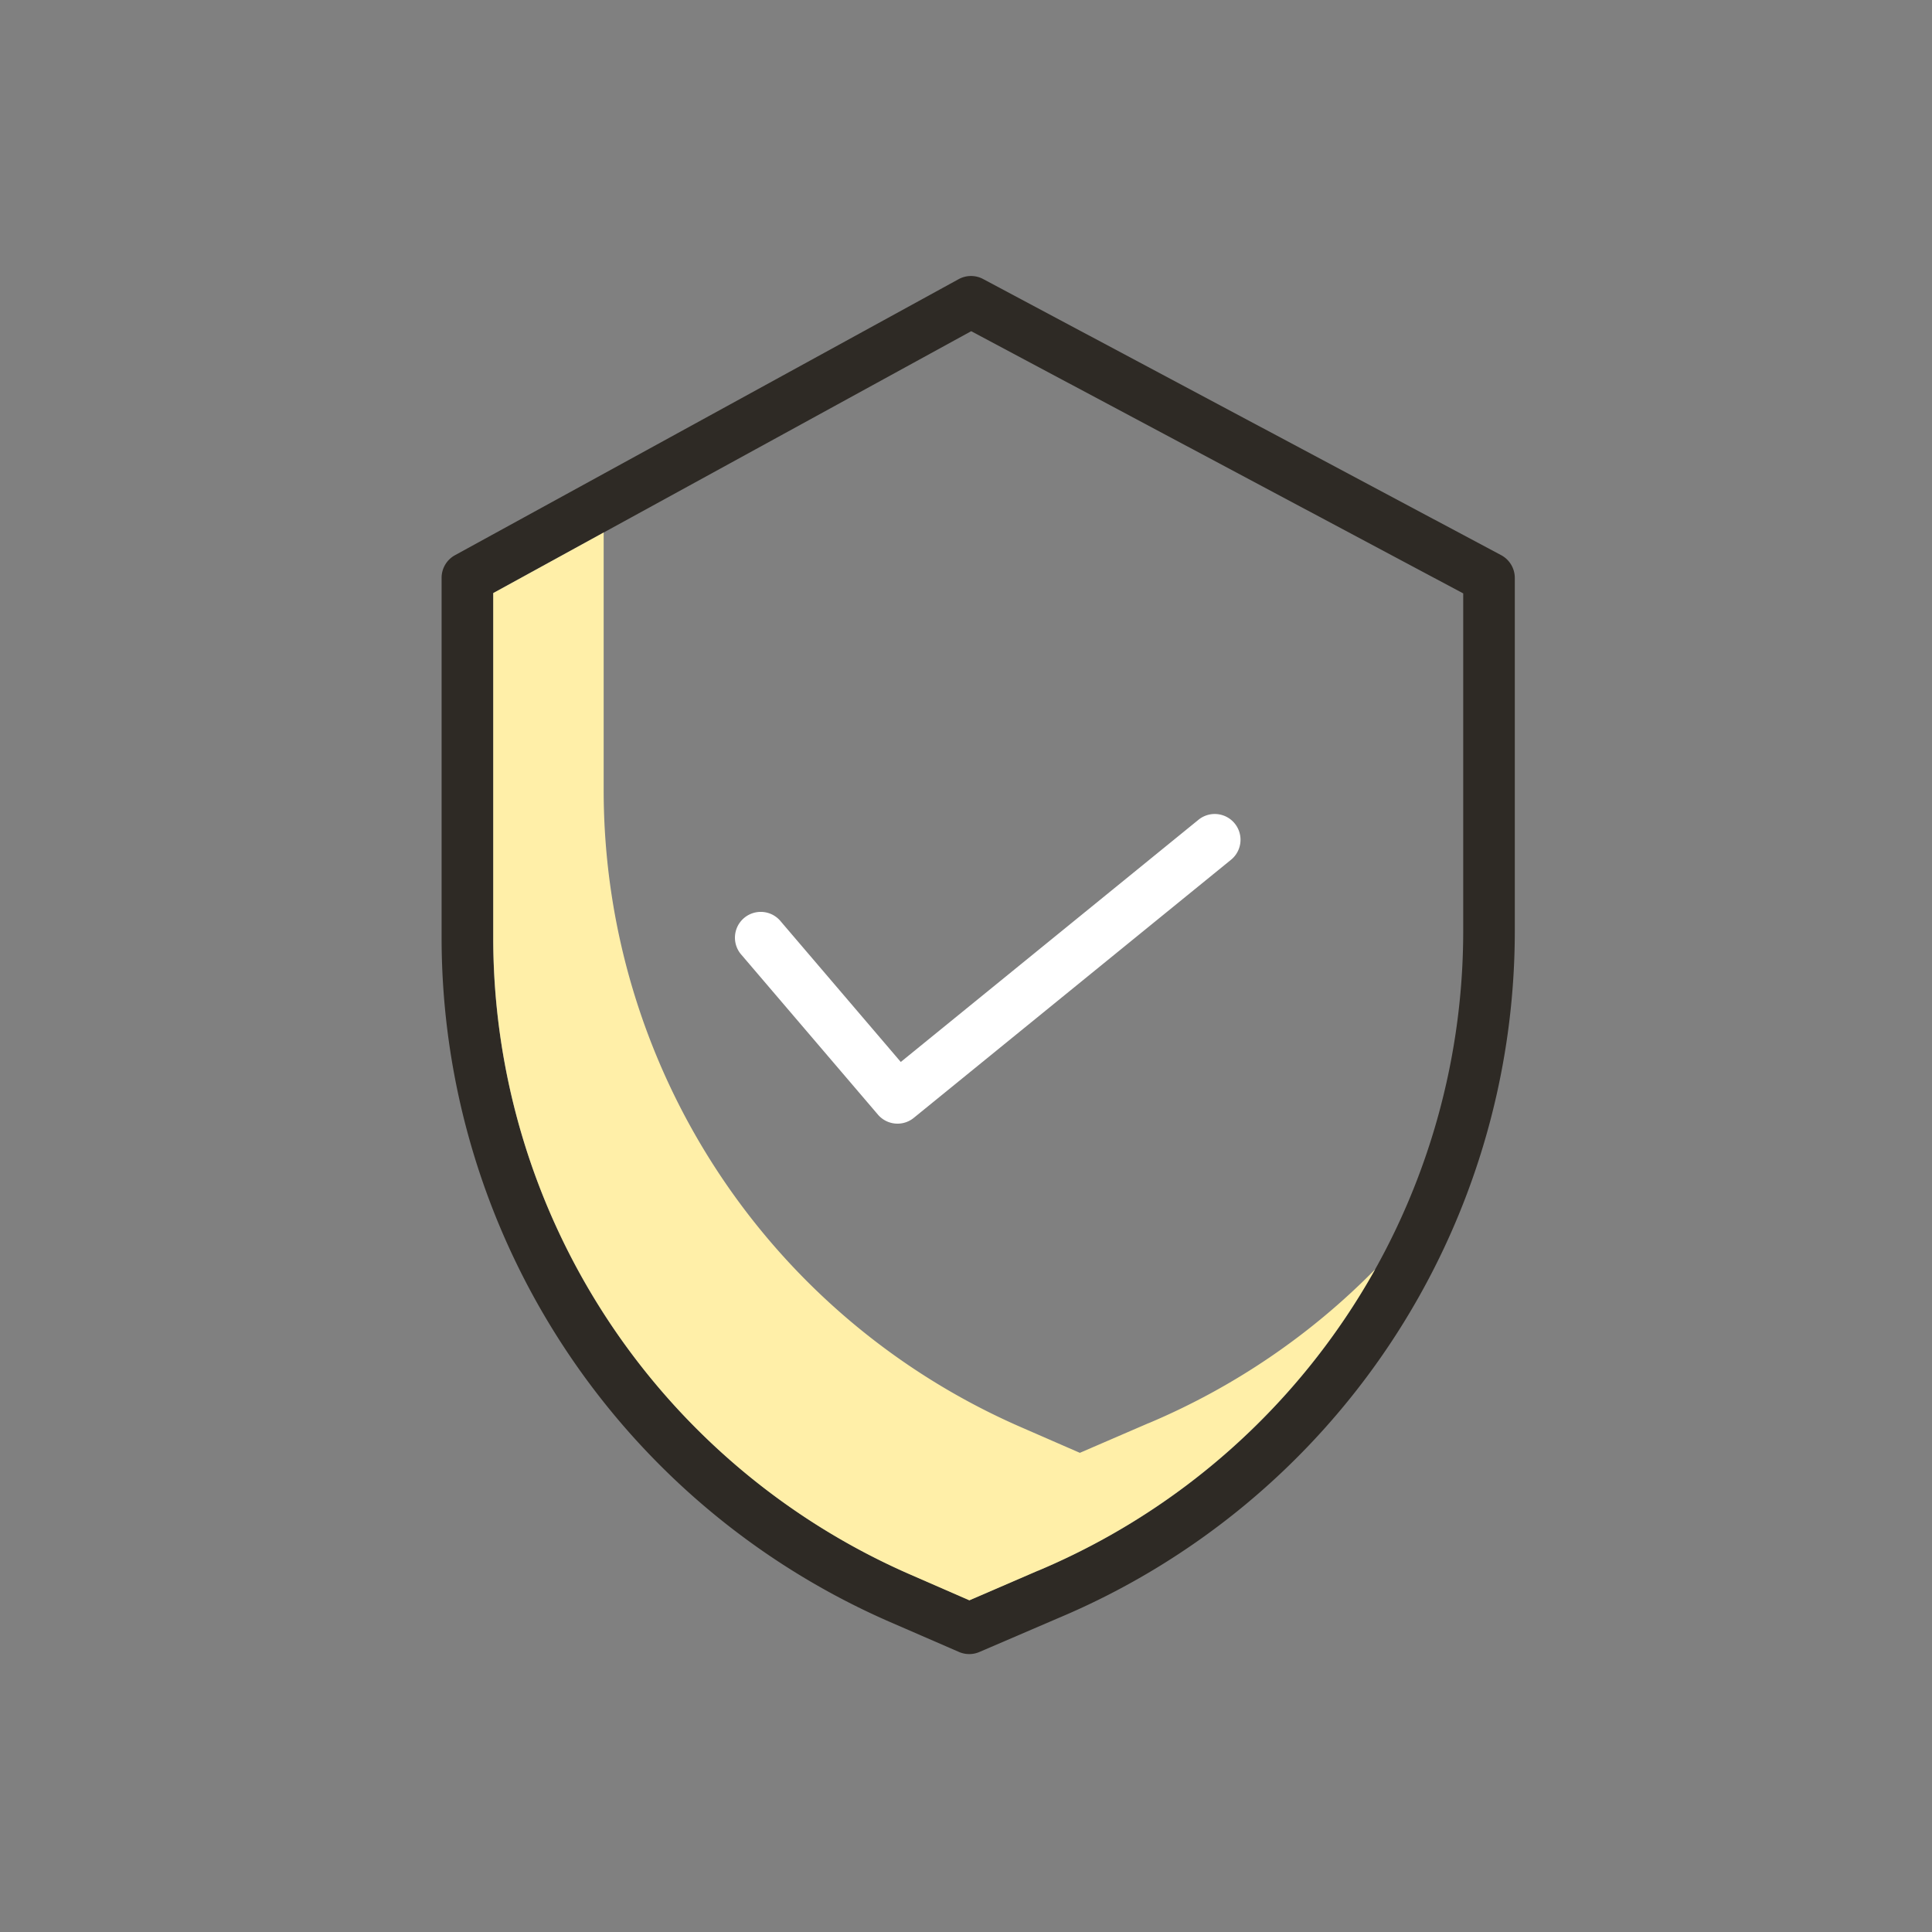 <svg xmlns="http://www.w3.org/2000/svg" width="70" height="70" viewBox="0 0 70 70"><rect x="0" y="0" width="70" height="70" fill="#808080" stroke="none"/><rect width="70" height="70" fill="none"/><g transform="translate(16 10)"><path d="M85.712,157.254a.932.932,0,0,1-.711-.327l-4.936-5.78a.935.935,0,1,1,1.421-1.214l4.343,5.086,10.786-8.775a.934.934,0,1,1,1.179,1.449L86.3,157.044A.93.93,0,0,1,85.712,157.254Zm0,0" transform="translate(-69.192 -126.542)" fill="#fff"/><path d="M16.267,48.753l2.533,1.1a.933.933,0,0,0,.744,0L22.4,48.626A27,27,0,0,0,38.939,23.739v-12.8a.935.935,0,0,0-.495-.825L19.676.11a.932.932,0,0,0-.888.005L.54,10.116a.934.934,0,0,0-.485.82V24A27.048,27.048,0,0,0,16.267,48.753ZM1.923,11.488,19.243,2,37.07,11.5V23.739a25.131,25.131,0,0,1-15.4,23.167l-.007,0-2.485,1.073-2.16-.942A25.177,25.177,0,0,1,1.923,24Zm0,0" transform="translate(-0.055 0)" fill="#2e2a25"/><path d="M37.8,101.9l-.006,0-2.486,1.074-2.16-.942A25.177,25.177,0,0,1,18.055,78.994V69.629l-4,2.195v12.51a25.177,25.177,0,0,0,15.091,23.042l2.159.942,2.486-1.074.006,0A25.217,25.217,0,0,0,46.006,96.327,25.3,25.3,0,0,1,37.8,101.9Zm0,0" transform="translate(-12.183 -60.335)" fill="#ffefa8"/></g></svg>